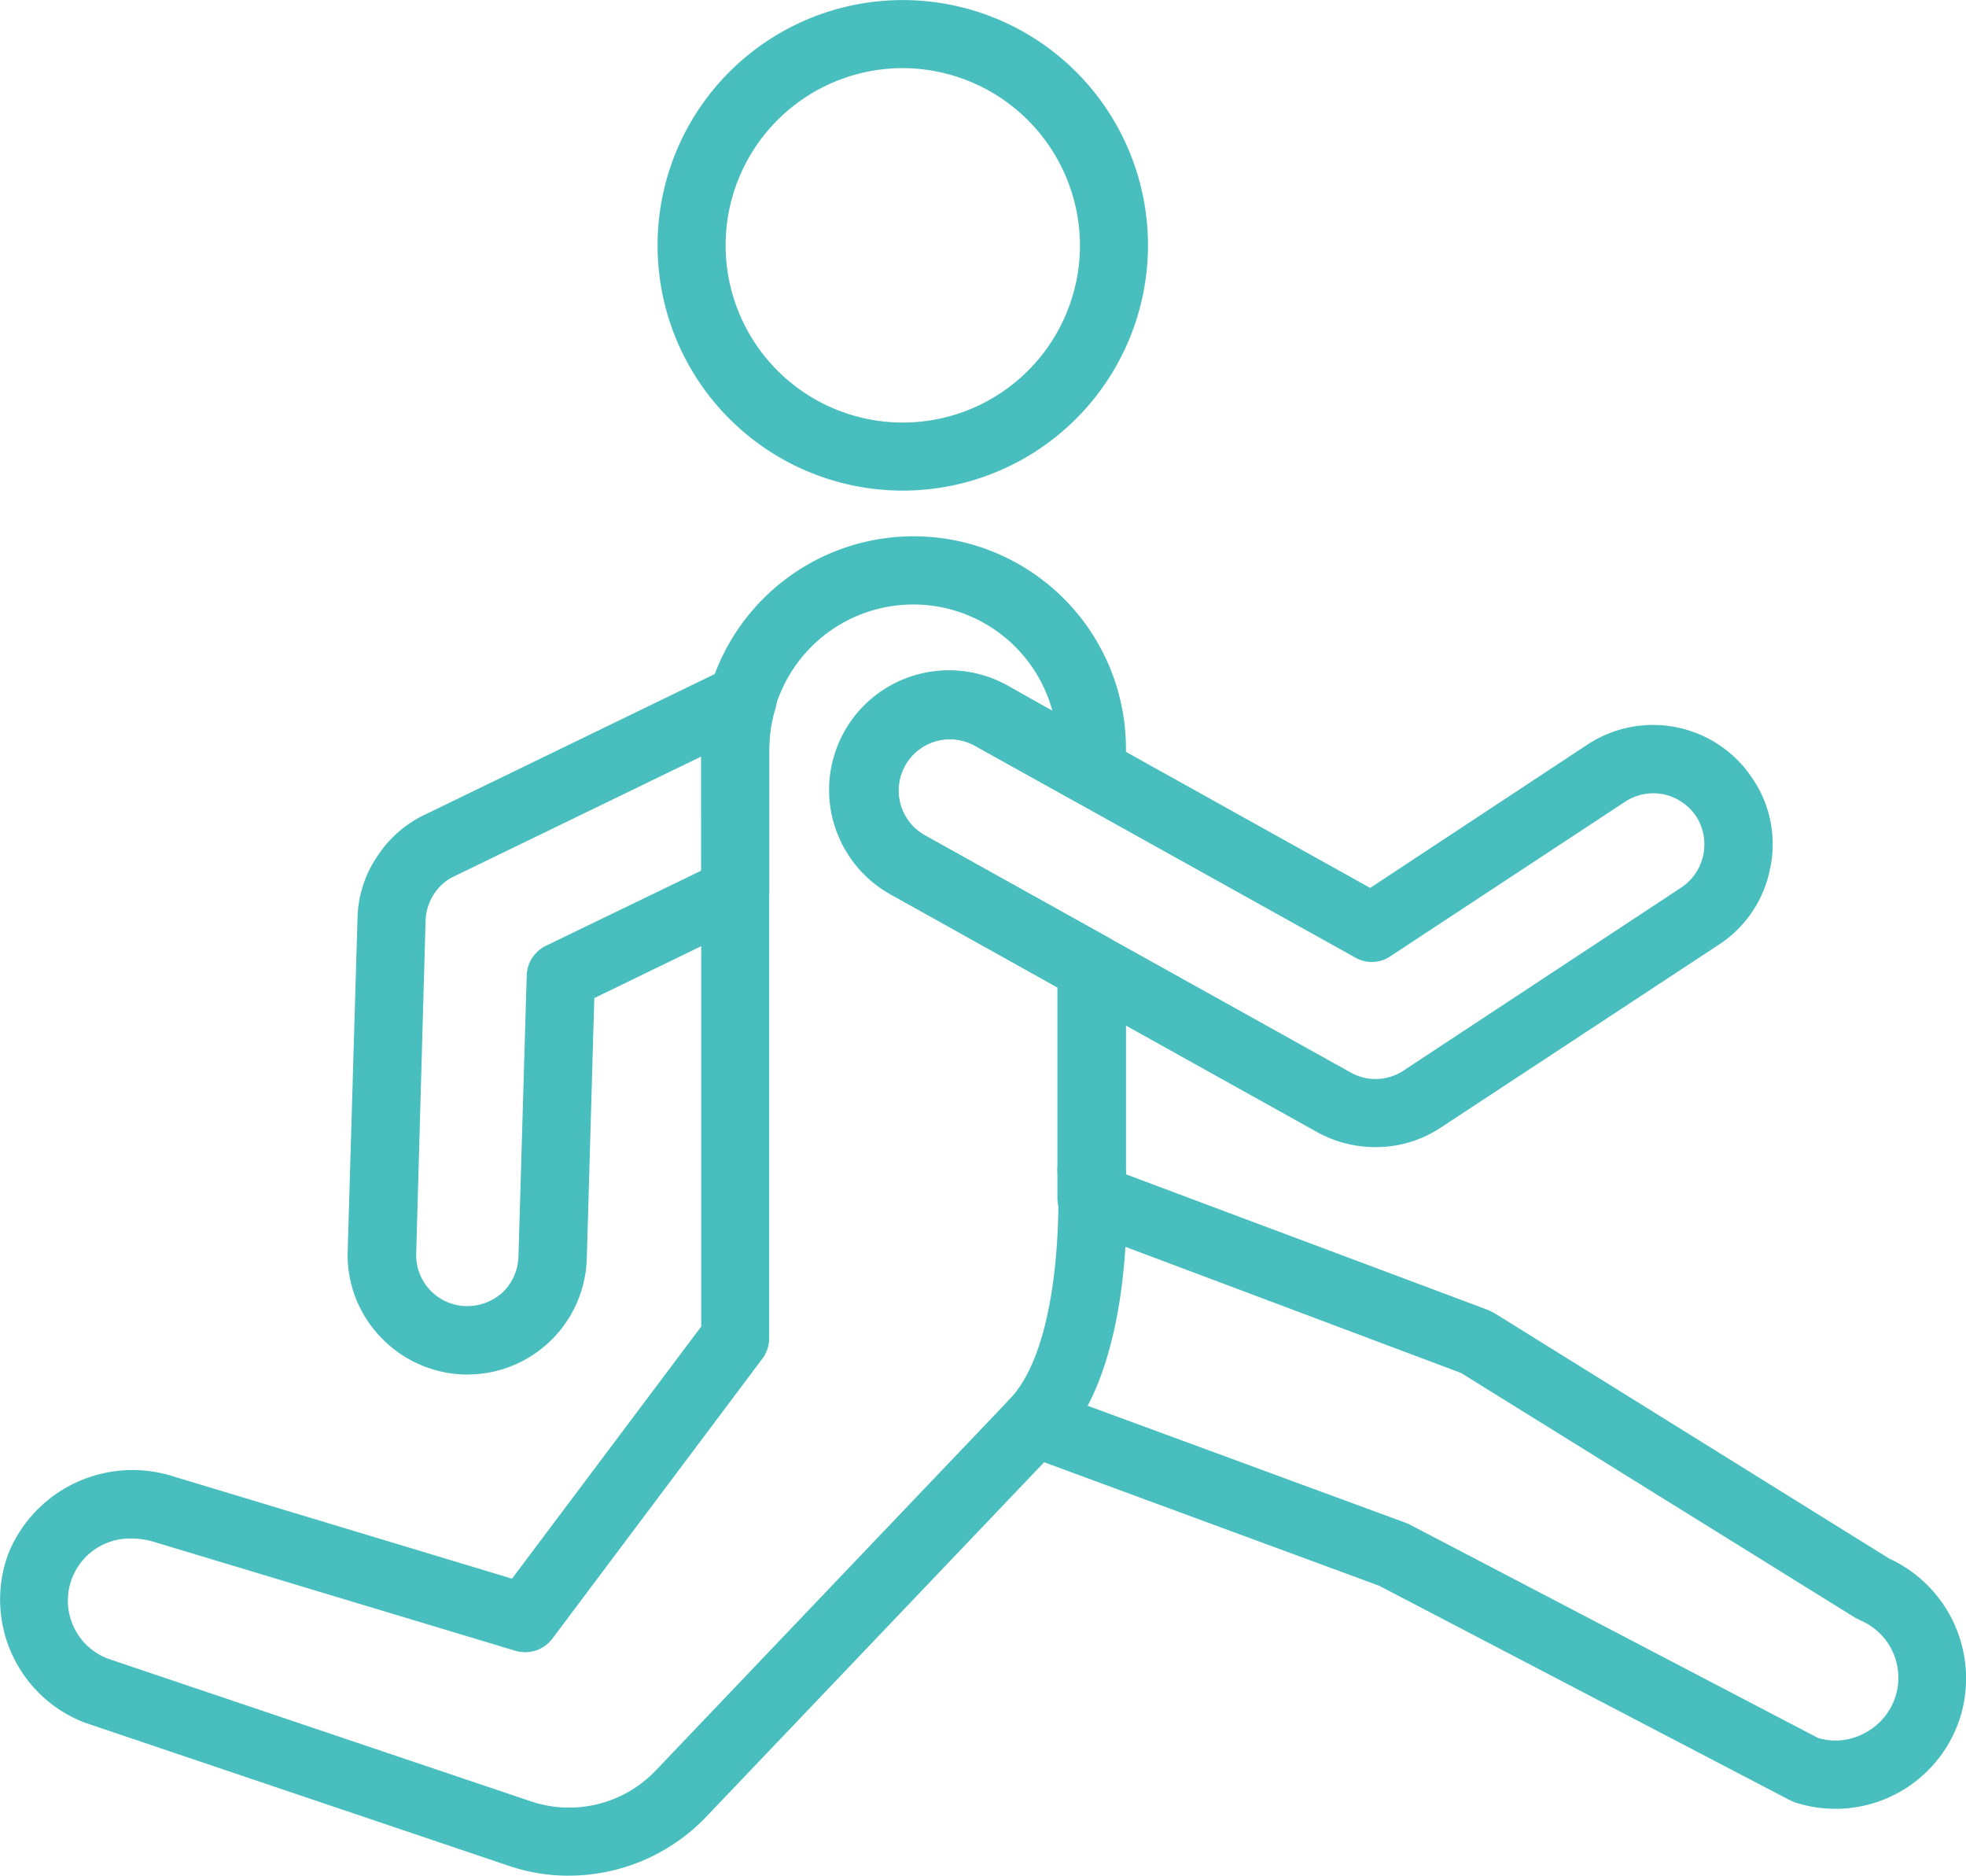 <svg xmlns="http://www.w3.org/2000/svg" xmlns:xlink="http://www.w3.org/1999/xlink" width="104.823" height="100" viewBox="0 0 104.823 100"><defs><clipPath id="a"><rect width="104.823" height="100" fill="#48bebe"/></clipPath></defs><g clip-path="url(#a)"><path d="M4.361,20A1.824,1.824,0,0,1,3.04,16.921c2.558-2.684,2.7-9.646,2.537-12.1a1.811,1.811,0,0,1,1.7-1.929A1.783,1.783,0,0,1,9.205,4.57c.084,1.069.587,10.547-3.523,14.867A1.811,1.811,0,0,1,4.361,20" transform="translate(50.807 57.648)" fill="#48bebe"/><path d="M14.756,26.148A13.074,13.074,0,1,1,27.84,13.085,13.083,13.083,0,0,1,14.756,26.148m0-22.52a9.446,9.446,0,1,0,9.457,9.457,9.473,9.473,0,0,0-9.457-9.457" transform="translate(33.368 0.004)" fill="#48bebe"/><path d="M30.321,72.762a9.859,9.859,0,0,1-3.187-.524L4.508,64.6A7.027,7.027,0,0,1,.482,55.5a7.15,7.15,0,0,1,8.744-4.026L27.3,56.93,37.387,43.489v-30.8a11.323,11.323,0,1,1,22.646,0v1.237a1.824,1.824,0,0,1-.9,1.552,1.79,1.79,0,0,1-1.8.021l-5.368-2.978A2.736,2.736,0,0,0,49.3,17.3l9.792,5.452a1.793,1.793,0,0,1,.944,1.594v11.03l19.312,7.234.336.168,21.053,13.085a7.032,7.032,0,0,1,3.858,8.178,6.973,6.973,0,0,1-8.933,4.8l-.273-.126L73.537,57.308,55.672,50.723,37.6,69.679a10.141,10.141,0,0,1-7.276,3.082M7.066,54.791a3.311,3.311,0,0,0-1.321,6.4L28.308,68.8a6.381,6.381,0,0,0,6.647-1.636L53.848,47.347a1.789,1.789,0,0,1,1.95-.44l19.1,7.025.21.084L96.939,65.423a3.243,3.243,0,0,0,2.5-.273,3.32,3.32,0,0,0-.252-6l-.252-.126L77.9,45.964,57.58,38.331a1.811,1.811,0,0,1-1.2-1.7V25.414l-8.849-4.949A6.374,6.374,0,1,1,53.743,9.331l2.369,1.342a7.684,7.684,0,0,0-15.1,2.013V44.1a1.834,1.834,0,0,1-.356,1.09l-11.2,14.93a1.825,1.825,0,0,1-1.992.65L8.178,54.959a4.2,4.2,0,0,0-1.111-.168" transform="translate(0 27.222)" fill="#48bebe"/><path d="M31.173,27.09a6.449,6.449,0,0,1-3.1-.8L5.381,13.649A6.374,6.374,0,1,1,11.588,2.515L30.9,13.272,42.475,5.639A6.354,6.354,0,0,1,51.3,7.463a6.216,6.216,0,0,1,.923,4.781A6.285,6.285,0,0,1,49.5,16.291l-14.825,9.75a6.246,6.246,0,0,1-3.5,1.048M8.484,5.345a2.734,2.734,0,0,0-1.342,5.116L29.851,23.106a2.7,2.7,0,0,0,2.831-.1l14.8-9.75a2.771,2.771,0,0,0,.8-3.8,2.791,2.791,0,0,0-1.74-1.174,2.735,2.735,0,0,0-2.055.4L31.969,16.92a1.762,1.762,0,0,1-1.866.063l-20.3-11.3a2.749,2.749,0,0,0-1.321-.336" transform="translate(42.155 34.059)" fill="#48bebe"/><path d="M7.26,39.541H7.072a6.414,6.414,0,0,1-4.445-2.013,6.326,6.326,0,0,1-1.74-4.55l.524-17.74a6.109,6.109,0,0,1,1.153-3.46A6.125,6.125,0,0,1,5,9.7L21.163,1.86a1.875,1.875,0,0,1,1.971.252A1.873,1.873,0,0,1,23.7,4.02,7.751,7.751,0,0,0,23.364,6.2v7.612a1.787,1.787,0,0,1-1.027,1.636l-8.3,4.026-.4,13.881A6.37,6.37,0,0,1,7.26,39.541M19.737,6.6,6.589,12.974a2.523,2.523,0,0,0-1.048.881,2.757,2.757,0,0,0-.5,1.489l-.5,17.74a2.721,2.721,0,0,0,2.642,2.81,2.8,2.8,0,0,0,1.971-.734,2.759,2.759,0,0,0,.839-1.908l.44-14.972a1.822,1.822,0,0,1,1.027-1.594l8.283-4.005Z" transform="translate(17.65 33.728)" fill="#48bebe"/></g></svg>